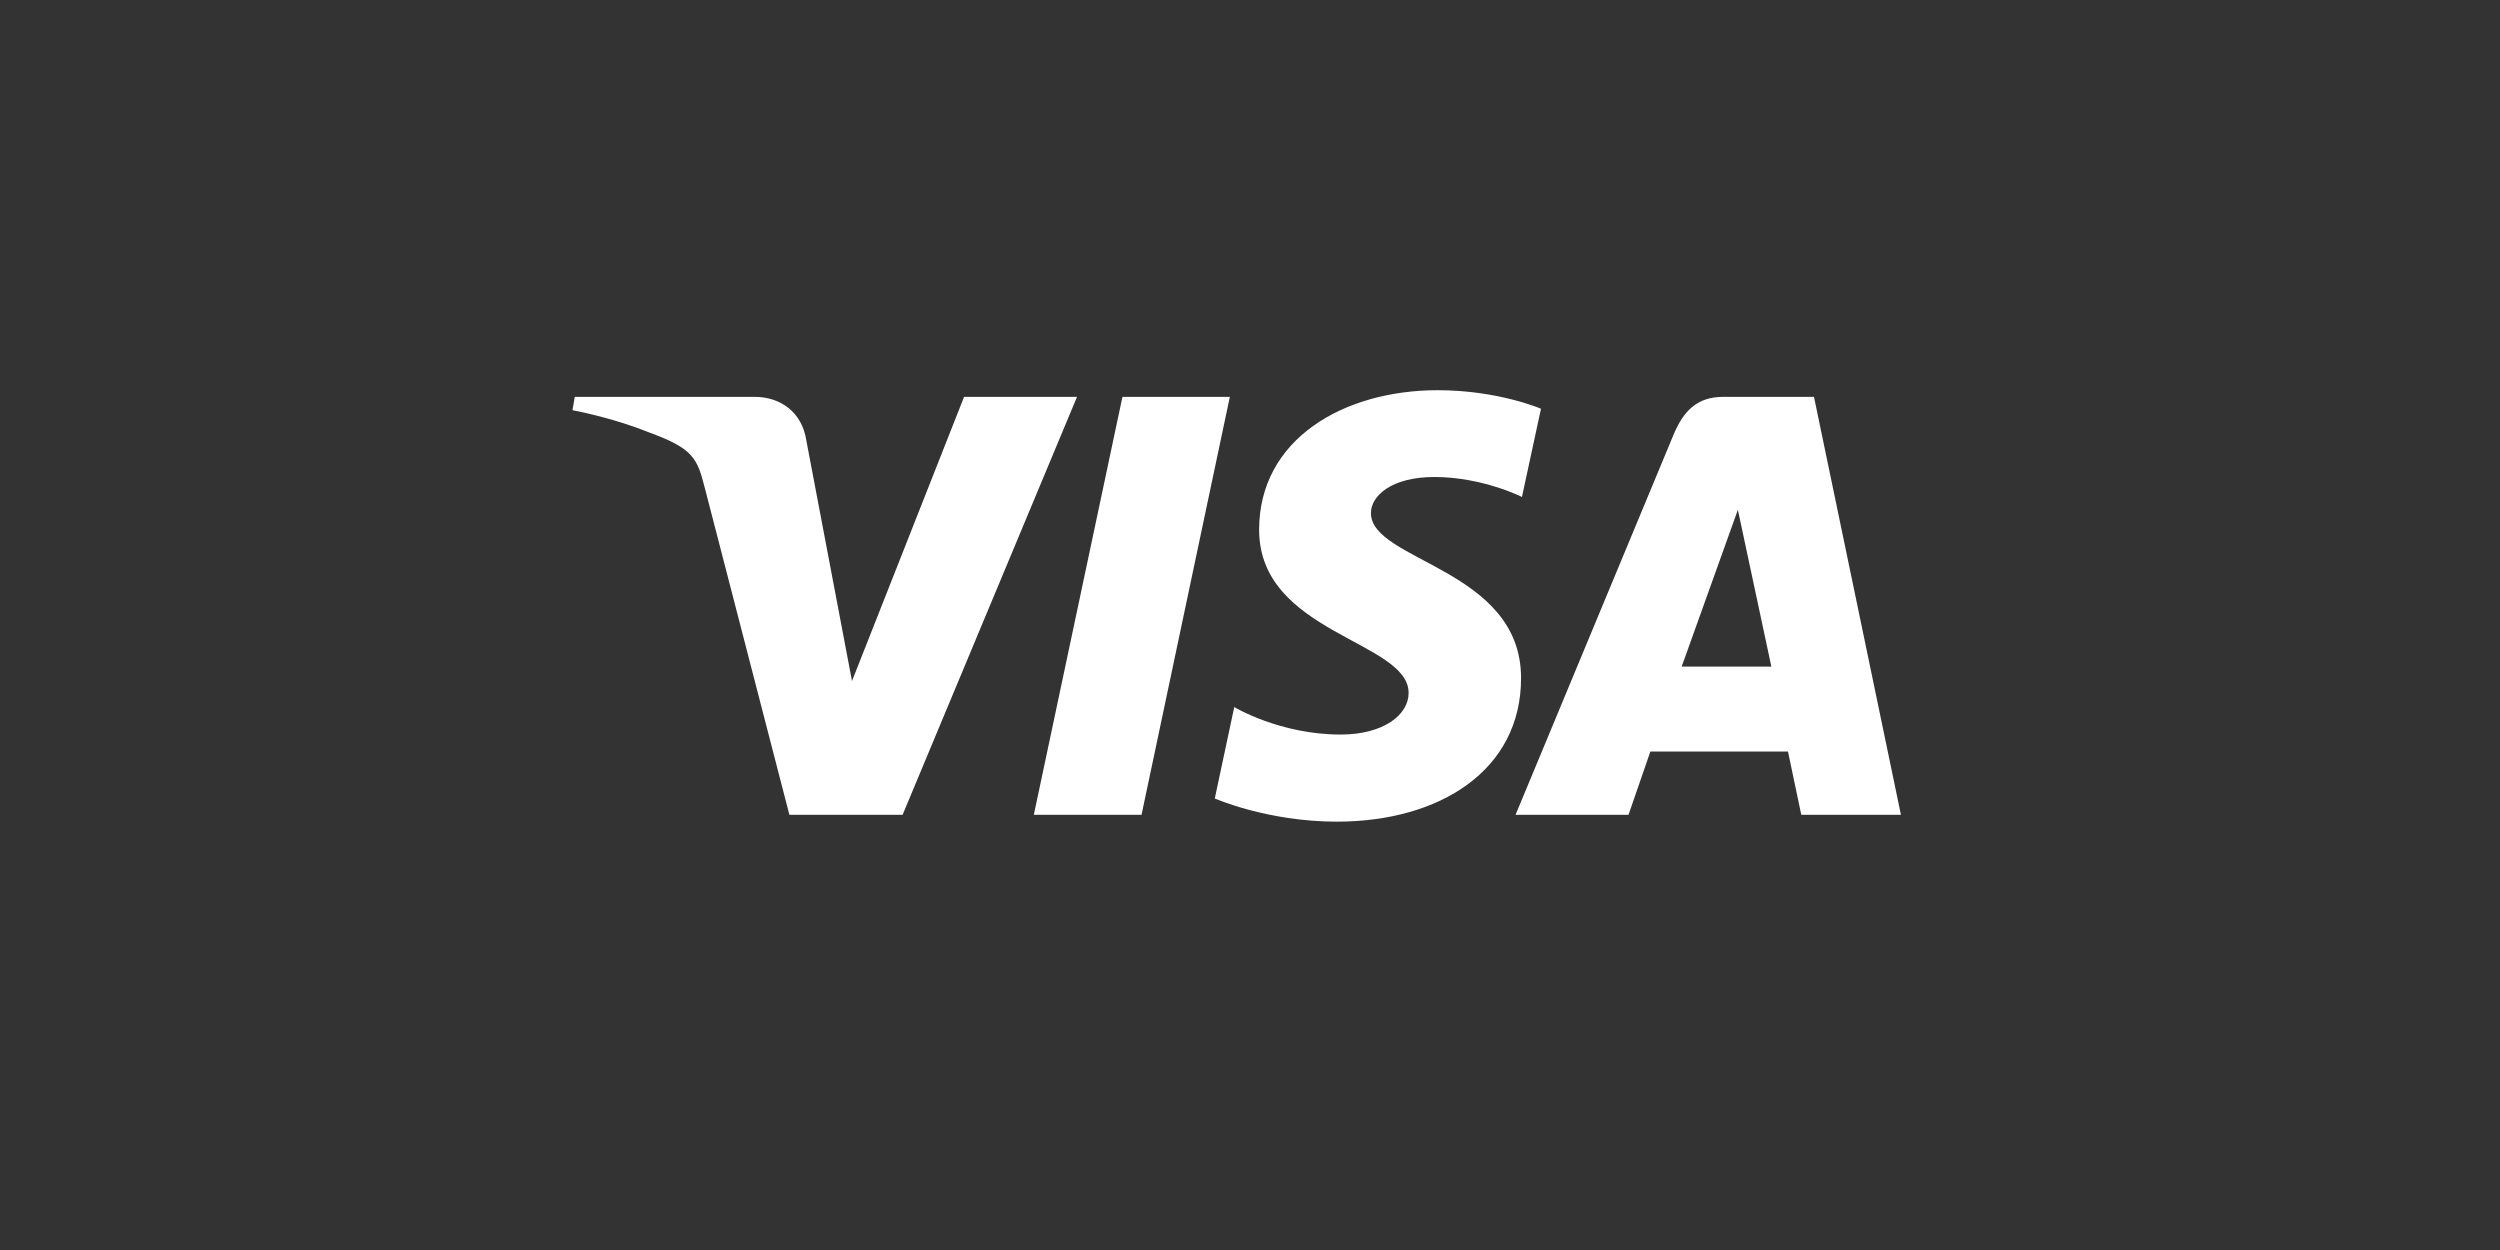 <svg width="94" height="47" viewBox="0 0 94 47" fill="none" xmlns="http://www.w3.org/2000/svg">
<rect x="0" y="0" width="94" height="47" fill="#333333" stroke="none"/>
<g clip-path="url(#clip0_15336_163827)">
<path d="M54.059 14.672C50.513 14.672 47.343 16.515 47.343 19.919C47.343 23.823 52.964 24.093 52.964 26.054C52.964 26.88 52.02 27.619 50.407 27.619C48.119 27.619 46.408 26.586 46.408 26.586L45.676 30.022C45.676 30.022 47.647 30.894 50.263 30.894C54.141 30.894 57.192 28.961 57.192 25.499C57.192 21.373 51.547 21.111 51.547 19.291C51.547 18.644 52.322 17.935 53.93 17.935C55.745 17.935 57.225 18.686 57.225 18.686L57.941 15.368C57.941 15.368 56.331 14.672 54.059 14.672ZM21.611 14.922L21.525 15.423C21.525 15.423 23.017 15.697 24.361 16.243C26.091 16.869 26.214 17.233 26.506 18.366L29.681 30.636H33.938L40.496 14.922H36.249L32.035 25.606L30.316 16.55C30.158 15.514 29.359 14.922 28.381 14.922H21.611ZM42.204 14.922L38.872 30.636H42.922L46.242 14.922H42.204ZM64.792 14.922C63.815 14.922 63.298 15.446 62.918 16.362L56.985 30.636H61.232L62.054 28.257H67.228L67.728 30.636H71.475L68.206 14.922H64.792ZM65.344 19.168L66.603 25.064H63.231L65.344 19.168Z" fill="white"/>
</g>
<defs>
<clipPath id="clip0_15336_163827">
<rect width="50" height="16.273" fill="white" transform="translate(21.5 14.646)"/>
</clipPath>
</defs>
</svg>
